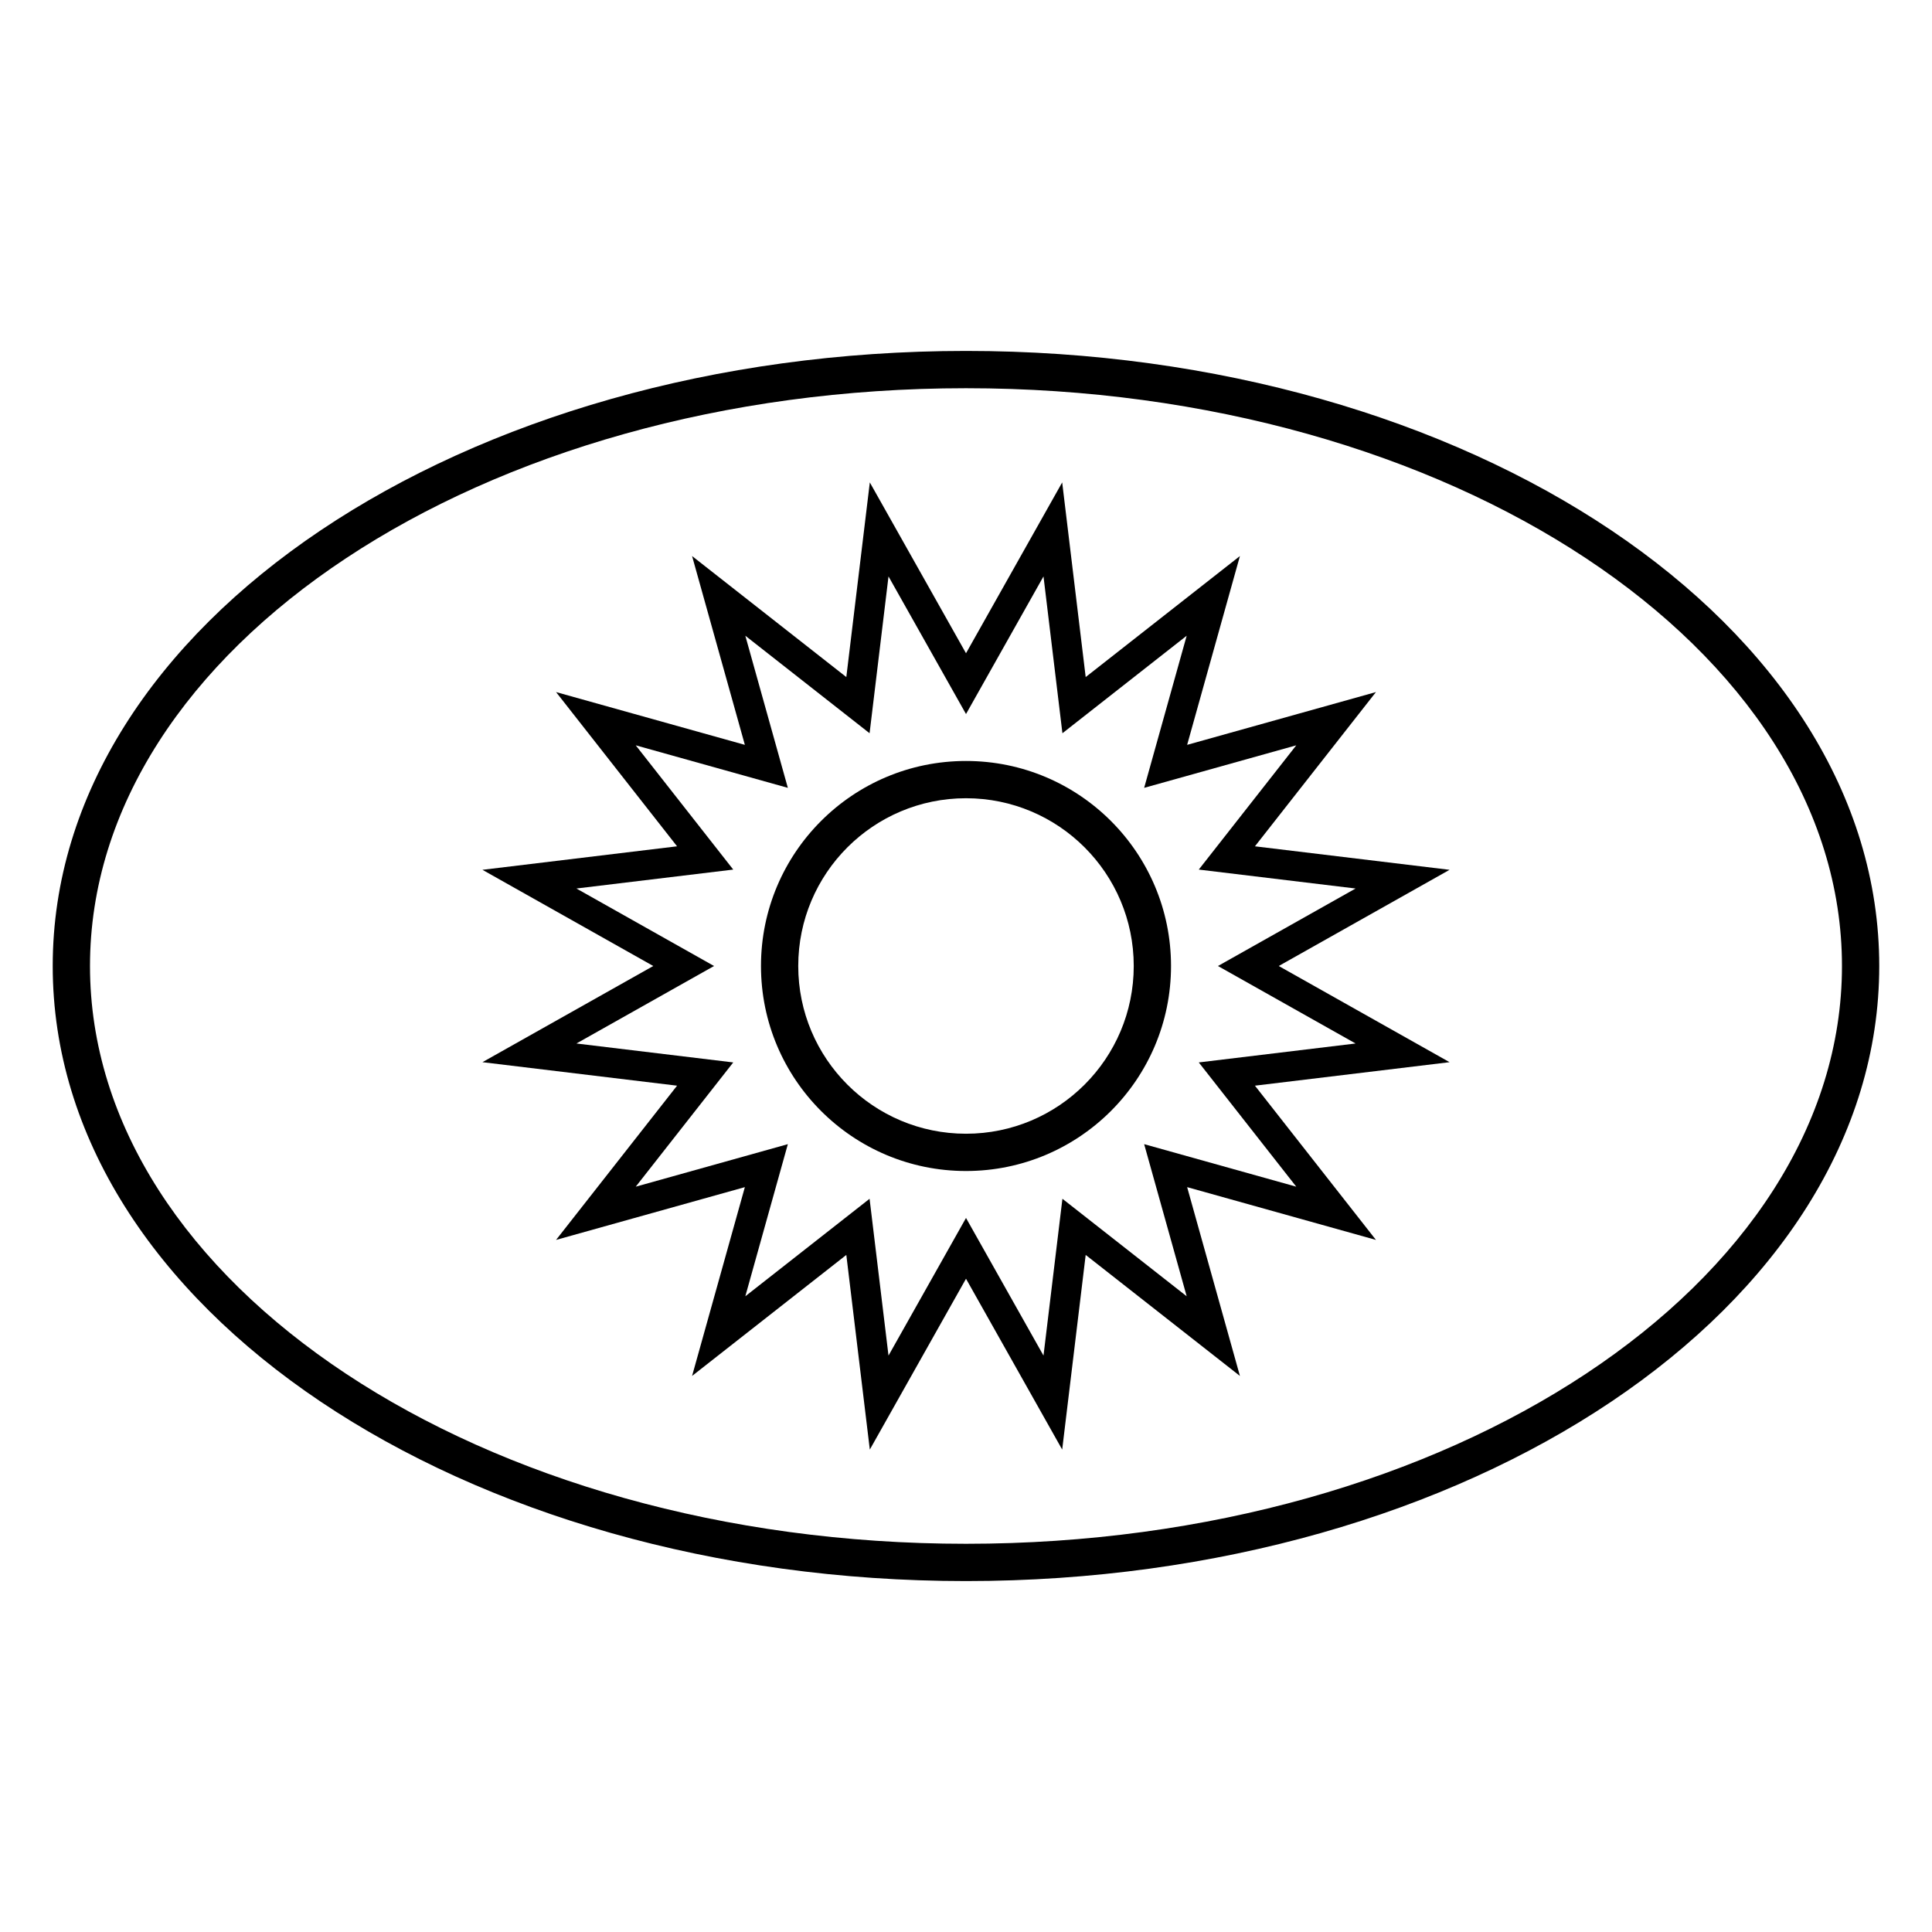 <?xml version="1.0" encoding="UTF-8"?>
<!-- Uploaded to: ICON Repo, www.svgrepo.com, Generator: ICON Repo Mixer Tools -->
<svg fill="#000000" width="800px" height="800px" version="1.1" viewBox="144 144 512 512" xmlns="http://www.w3.org/2000/svg">
 <g>
  <path d="m374.51 528.15-6.227-51.582-40.875 32.07 13.988-50.035-50.035 13.988 32.07-40.875-51.582-6.227 45.273-25.488-45.273-25.492 51.582-6.227-32.07-40.875 50.035 13.988-13.988-50.035 40.875 32.07 6.227-51.582 25.492 45.273 25.488-45.273 6.227 51.582 40.875-32.07-13.988 50.035 50.035-13.988-32.07 40.875 51.582 6.227-45.273 25.492 45.273 25.488-51.582 6.227 32.07 40.875-50.035-13.988 13.988 50.035-40.875-32.07-6.227 51.582-25.488-45.273zm25.492-61.379 20.535 36.473 5.016-41.555 32.93 25.836-11.27-40.312 40.312 11.27-25.836-32.93 41.555-5.016-36.473-20.535 36.473-20.539-41.555-5.016 25.836-32.93-40.312 11.27 11.27-40.312-32.93 25.84-5.016-41.559-20.535 36.473-20.539-36.473-5.016 41.559-32.93-25.84 11.27 40.312-40.312-11.27 25.84 32.93-41.559 5.016 36.473 20.539-36.473 20.535 41.559 5.016-25.84 32.93 40.312-11.27-11.27 40.312 32.93-25.836 5.016 41.555z"/>
  <path d="m400 454.33c30.004 0 54.332-24.328 54.332-54.332 0-30.008-24.328-54.332-54.332-54.332-30.008 0-54.332 24.324-54.332 54.332 0 30.004 24.324 54.332 54.332 54.332zm0-9.879c-24.551 0-44.457-19.902-44.457-44.453s19.906-44.457 44.457-44.457 44.453 19.906 44.453 44.457-19.902 44.453-44.453 44.453z"/>
  <path d="m400 563c133.34 0 242.02-72.453 242.02-163s-108.68-163-242.02-163c-133.35 0-242.03 72.457-242.03 163s108.68 163 242.03 163zm0-9.879c-128.54 0-232.15-69.074-232.15-153.12s103.61-153.12 232.15-153.12c128.53 0 232.14 69.078 232.14 153.12s-103.61 153.12-232.14 153.12z"/>
 </g>
</svg>